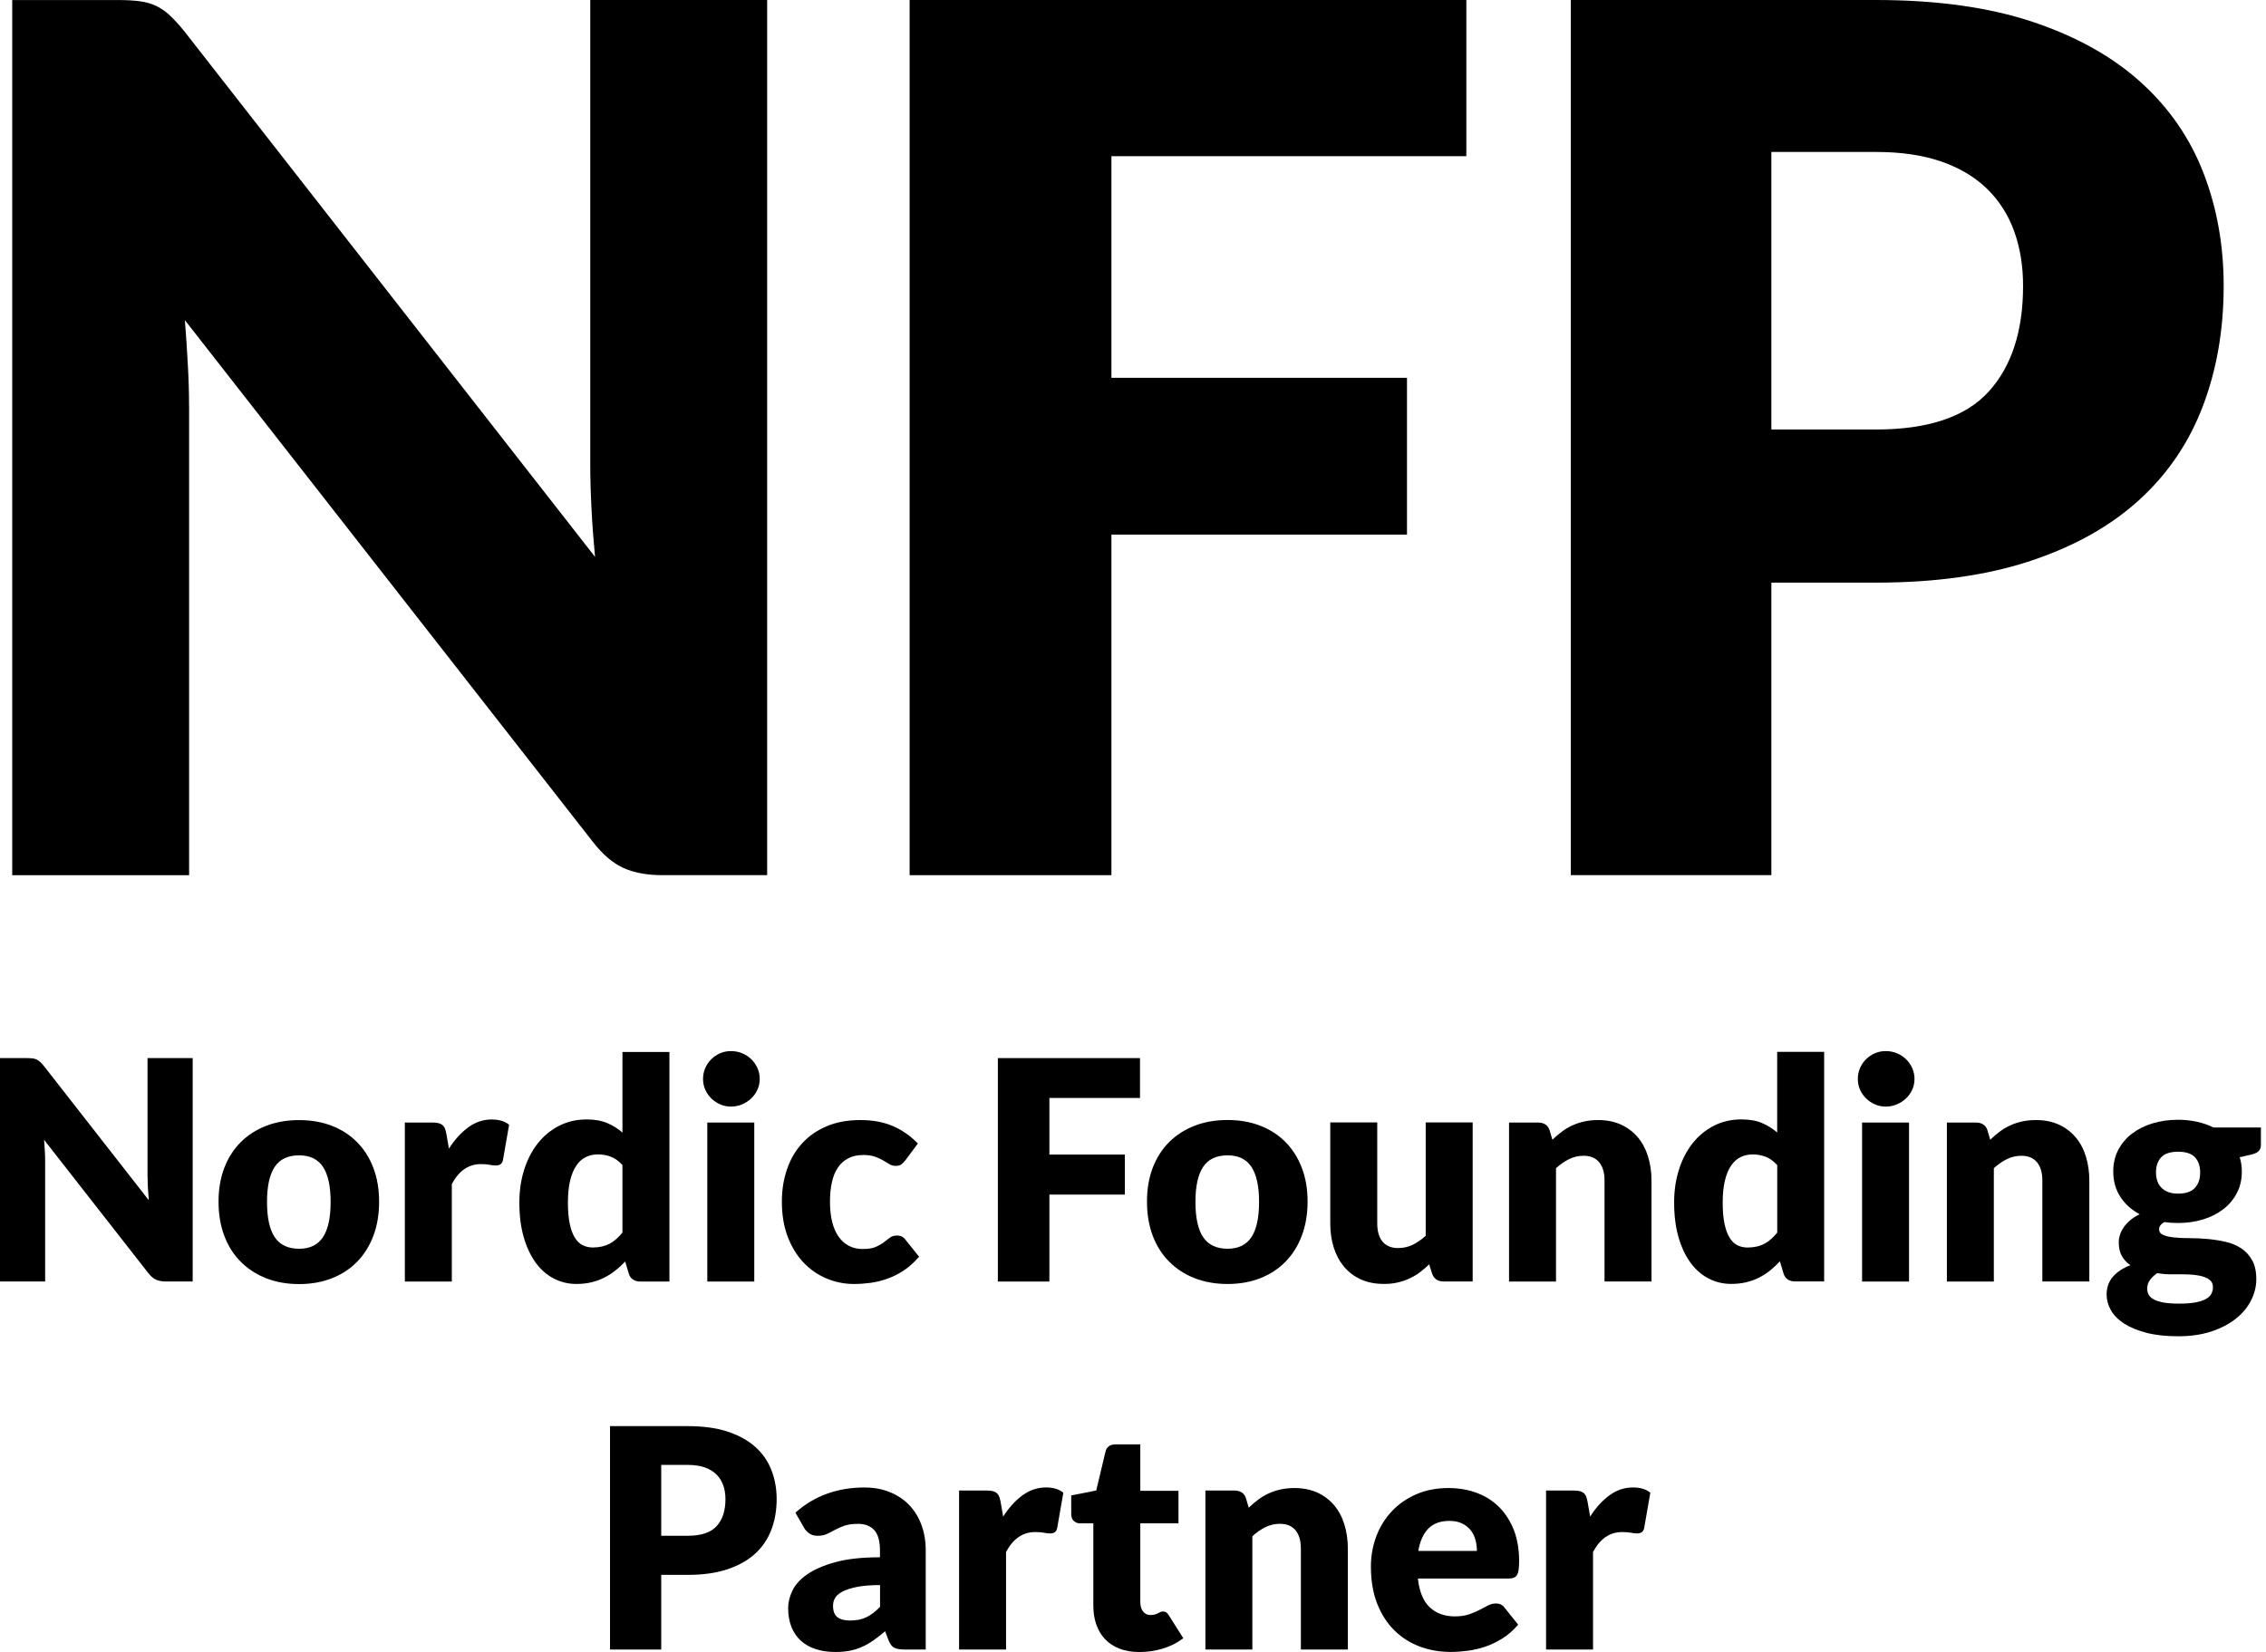 <svg width="181" height="132" viewBox="0 0 181 132" fill="none" xmlns="http://www.w3.org/2000/svg">
<path d="M11.79 93.983C11.79 94.268 11.797 94.575 11.814 94.895C11.832 95.218 11.856 95.549 11.887 95.894L3.511 85.173C3.397 85.034 3.297 84.923 3.208 84.843C3.119 84.763 3.026 84.697 2.93 84.651C2.833 84.606 2.723 84.575 2.603 84.561C2.483 84.547 2.331 84.536 2.156 84.536H0V102.385H3.607V92.817C3.607 92.556 3.6 92.277 3.583 91.978C3.566 91.679 3.545 91.376 3.521 91.066L11.835 101.699C12.038 101.96 12.248 102.141 12.464 102.239C12.681 102.336 12.949 102.385 13.262 102.385H15.39V84.536H11.784V93.983H11.79Z" fill="black"/>
<path d="M28.511 91.24C27.951 90.676 27.28 90.245 26.496 89.942C25.712 89.639 24.846 89.489 23.893 89.489C22.934 89.489 22.061 89.639 21.273 89.942C20.486 90.245 19.808 90.676 19.241 91.24C18.674 91.804 18.234 92.486 17.921 93.294C17.611 94.098 17.456 95.003 17.456 96.008C17.456 97.021 17.611 97.933 17.921 98.748C18.23 99.562 18.67 100.251 19.241 100.819C19.812 101.386 20.489 101.825 21.273 102.131C22.061 102.437 22.934 102.59 23.893 102.59C24.846 102.59 25.712 102.437 26.496 102.131C27.28 101.825 27.951 101.39 28.511 100.819C29.072 100.251 29.508 99.562 29.818 98.748C30.127 97.937 30.282 97.021 30.282 96.008C30.282 95.003 30.127 94.101 29.818 93.294C29.508 92.486 29.072 91.804 28.511 91.24ZM25.798 98.842C25.389 99.458 24.756 99.768 23.893 99.768C23.006 99.768 22.356 99.458 21.944 98.842C21.531 98.226 21.328 97.289 21.328 96.029C21.328 94.769 21.535 93.837 21.944 93.224C22.353 92.612 23.003 92.305 23.893 92.305C24.756 92.305 25.392 92.612 25.798 93.224C26.204 93.837 26.41 94.773 26.41 96.029C26.41 97.286 26.207 98.222 25.798 98.842Z" fill="black"/>
<path d="M37.41 90.064C36.836 90.481 36.32 91.049 35.859 91.766L35.653 90.579C35.622 90.415 35.581 90.276 35.54 90.161C35.495 90.046 35.429 89.956 35.347 89.886C35.261 89.817 35.158 89.764 35.031 89.733C34.907 89.702 34.749 89.684 34.566 89.684H32.338V102.388H36.09V94.599C36.654 93.537 37.427 93.005 38.414 93.005C38.696 93.005 38.93 93.022 39.115 93.06C39.301 93.099 39.463 93.116 39.6 93.116C39.762 93.116 39.889 93.081 39.989 93.012C40.085 92.942 40.151 92.824 40.181 92.65L40.666 89.858C40.319 89.58 39.858 89.441 39.287 89.441C38.61 89.437 37.984 89.646 37.41 90.064Z" fill="black"/>
<path d="M49.936 100.784L50.225 101.751C50.29 101.964 50.4 102.124 50.558 102.228C50.717 102.336 50.913 102.388 51.146 102.388H53.471V84.049H49.719V90.481C49.355 90.171 48.953 89.921 48.502 89.726C48.055 89.535 47.508 89.437 46.862 89.437C46.064 89.437 45.332 89.604 44.672 89.938C44.012 90.272 43.444 90.735 42.97 91.331C42.499 91.922 42.134 92.625 41.873 93.436C41.615 94.247 41.484 95.128 41.484 96.075C41.484 97.105 41.598 98.02 41.828 98.824C42.059 99.628 42.375 100.307 42.777 100.864C43.179 101.421 43.661 101.845 44.218 102.138C44.775 102.43 45.38 102.58 46.033 102.58C46.46 102.58 46.859 102.538 47.227 102.451C47.594 102.364 47.935 102.242 48.255 102.082C48.574 101.922 48.87 101.734 49.145 101.511C49.424 101.295 49.688 101.052 49.936 100.784ZM48.09 99.587C47.866 99.639 47.618 99.667 47.347 99.667C47.048 99.667 46.78 99.604 46.535 99.482C46.295 99.36 46.085 99.158 45.913 98.876C45.741 98.595 45.604 98.226 45.507 97.766C45.411 97.31 45.363 96.746 45.363 96.075C45.363 95.382 45.425 94.787 45.545 94.299C45.666 93.809 45.834 93.412 46.047 93.106C46.26 92.799 46.511 92.577 46.804 92.437C47.092 92.298 47.412 92.229 47.76 92.229C48.124 92.229 48.468 92.291 48.794 92.416C49.121 92.542 49.431 92.765 49.719 93.085V98.476C49.558 98.671 49.396 98.845 49.228 98.991C49.063 99.138 48.887 99.259 48.702 99.36C48.516 99.458 48.313 99.534 48.09 99.587Z" fill="black"/>
<path d="M60.248 89.684H56.497V102.388H60.248V89.684Z" fill="black"/>
<path d="M60.685 86.204C60.685 85.894 60.623 85.605 60.502 85.334C60.382 85.062 60.217 84.829 60.007 84.624C59.797 84.418 59.553 84.261 59.275 84.147C58.996 84.032 58.701 83.976 58.384 83.976C58.078 83.976 57.793 84.032 57.525 84.147C57.26 84.261 57.023 84.422 56.816 84.624C56.61 84.829 56.449 85.066 56.332 85.334C56.215 85.602 56.156 85.894 56.156 86.204C56.156 86.507 56.215 86.788 56.332 87.056C56.449 87.321 56.61 87.554 56.816 87.756C57.023 87.958 57.257 88.115 57.525 88.233C57.789 88.351 58.078 88.41 58.384 88.41C58.701 88.41 58.996 88.351 59.275 88.233C59.553 88.115 59.797 87.954 60.007 87.756C60.217 87.554 60.382 87.324 60.502 87.056C60.623 86.788 60.685 86.507 60.685 86.204Z" fill="black"/>
<path d="M66.014 102.141C66.712 102.434 67.444 102.583 68.211 102.583C68.637 102.583 69.078 102.552 69.531 102.493C69.982 102.43 70.432 102.322 70.879 102.162C71.326 102.002 71.763 101.783 72.193 101.501C72.619 101.219 73.028 100.853 73.413 100.404L72.323 99.043C72.169 98.824 71.945 98.713 71.646 98.713C71.419 98.713 71.233 98.769 71.082 98.883C70.934 98.998 70.769 99.124 70.59 99.256C70.412 99.392 70.198 99.513 69.944 99.625C69.689 99.736 69.346 99.788 68.909 99.788C68.094 99.788 67.455 99.461 66.99 98.807C66.526 98.153 66.296 97.22 66.296 96.001C66.296 95.42 66.347 94.902 66.454 94.439C66.557 93.976 66.719 93.586 66.939 93.269C67.155 92.949 67.434 92.705 67.767 92.535C68.101 92.364 68.5 92.277 68.961 92.277C69.332 92.277 69.641 92.323 69.892 92.413C70.143 92.504 70.36 92.604 70.546 92.712C70.731 92.824 70.9 92.921 71.048 93.012C71.196 93.102 71.364 93.147 71.55 93.147C71.742 93.147 71.894 93.106 71.997 93.026C72.1 92.945 72.21 92.834 72.323 92.695L73.317 91.358C72.719 90.746 72.052 90.279 71.309 89.963C70.566 89.642 69.703 89.486 68.72 89.486C67.695 89.486 66.794 89.653 66.014 89.987C65.237 90.321 64.58 90.781 64.054 91.365C63.524 91.95 63.126 92.639 62.857 93.436C62.586 94.233 62.452 95.09 62.452 96.001C62.452 97.046 62.606 97.978 62.916 98.796C63.225 99.614 63.645 100.3 64.174 100.86C64.704 101.421 65.316 101.849 66.014 102.141Z" fill="black"/>
<path d="M91.06 87.721V84.536H79.706V102.388H83.822V95.441H89.849V92.243H83.822V87.721H91.06Z" fill="black"/>
<path d="M100.656 102.124C101.44 101.818 102.111 101.382 102.671 100.812C103.232 100.241 103.668 99.555 103.978 98.741C104.287 97.926 104.445 97.014 104.445 96.001C104.445 94.996 104.291 94.094 103.978 93.287C103.668 92.483 103.232 91.797 102.671 91.233C102.111 90.669 101.44 90.238 100.656 89.935C99.872 89.632 99.006 89.482 98.053 89.482C97.094 89.482 96.221 89.632 95.433 89.935C94.646 90.238 93.969 90.669 93.401 91.233C92.834 91.797 92.394 92.479 92.081 93.287C91.771 94.091 91.617 94.996 91.617 96.001C91.617 97.014 91.771 97.926 92.081 98.741C92.39 99.552 92.831 100.244 93.401 100.812C93.972 101.379 94.646 101.818 95.433 102.124C96.221 102.43 97.094 102.583 98.053 102.583C99.006 102.583 99.872 102.43 100.656 102.124ZM96.104 98.842C95.691 98.226 95.488 97.289 95.488 96.029C95.488 94.769 95.695 93.837 96.104 93.224C96.516 92.611 97.166 92.305 98.053 92.305C98.916 92.305 99.553 92.611 99.958 93.224C100.364 93.837 100.57 94.773 100.57 96.029C100.57 97.286 100.367 98.226 99.958 98.842C99.549 99.458 98.916 99.767 98.053 99.767C97.166 99.764 96.516 99.458 96.104 98.842Z" fill="black"/>
<path d="M111.632 102.465C111.972 102.388 112.288 102.281 112.581 102.145C112.876 102.009 113.151 101.845 113.409 101.654C113.667 101.463 113.918 101.247 114.159 101.01L114.389 101.745C114.534 102.169 114.84 102.381 115.307 102.381H117.632V89.677H113.88V98.73C113.54 99.04 113.193 99.28 112.835 99.454C112.477 99.625 112.089 99.712 111.68 99.712C111.13 99.712 110.717 99.541 110.432 99.197C110.146 98.852 110.009 98.368 110.009 97.738V89.677H106.257V97.738C106.257 98.441 106.35 99.085 106.536 99.674C106.722 100.262 106.997 100.773 107.358 101.205C107.722 101.637 108.166 101.974 108.695 102.214C109.225 102.455 109.83 102.576 110.518 102.576C110.923 102.583 111.295 102.545 111.632 102.465Z" fill="black"/>
<path d="M130.815 90.854C130.45 90.426 130.007 90.091 129.477 89.848C128.948 89.608 128.342 89.486 127.655 89.486C127.252 89.486 126.878 89.524 126.534 89.601C126.19 89.677 125.874 89.785 125.578 89.921C125.282 90.057 125.007 90.22 124.749 90.419C124.491 90.614 124.24 90.826 124 91.056L123.783 90.321C123.718 90.109 123.608 89.949 123.449 89.844C123.291 89.74 123.095 89.684 122.861 89.684H120.537V102.388H124.288V93.332C124.619 93.029 124.966 92.789 125.33 92.608C125.695 92.427 126.08 92.34 126.492 92.34C127.043 92.34 127.455 92.514 127.741 92.862C128.023 93.21 128.164 93.694 128.164 94.313V102.385H131.915V94.313C131.915 93.621 131.822 92.977 131.636 92.385C131.451 91.793 131.176 91.282 130.815 90.854Z" fill="black"/>
<path d="M141.959 90.478C141.594 90.168 141.192 89.918 140.741 89.723C140.294 89.531 139.748 89.434 139.101 89.434C138.304 89.434 137.571 89.601 136.911 89.935C136.251 90.269 135.684 90.732 135.209 91.327C134.738 91.919 134.373 92.622 134.112 93.433C133.851 94.244 133.724 95.124 133.724 96.071C133.724 97.101 133.837 98.017 134.067 98.821C134.298 99.625 134.614 100.304 135.016 100.86C135.419 101.417 135.9 101.842 136.457 102.134C137.014 102.427 137.619 102.576 138.273 102.576C138.699 102.576 139.098 102.535 139.466 102.448C139.834 102.361 140.174 102.239 140.494 102.079C140.814 101.919 141.109 101.731 141.384 101.508C141.66 101.285 141.921 101.041 142.172 100.773L142.461 101.741C142.526 101.953 142.636 102.113 142.794 102.218C142.952 102.326 143.148 102.378 143.382 102.378H145.707V84.039H141.955V90.478H141.959ZM141.959 98.48C141.797 98.675 141.635 98.849 141.47 98.995C141.305 99.141 141.13 99.263 140.944 99.364C140.759 99.461 140.556 99.538 140.332 99.59C140.109 99.642 139.861 99.67 139.586 99.67C139.287 99.67 139.019 99.607 138.775 99.486C138.534 99.364 138.324 99.162 138.152 98.88C137.98 98.598 137.843 98.229 137.747 97.77C137.65 97.314 137.602 96.75 137.602 96.078C137.602 95.385 137.664 94.79 137.784 94.303C137.905 93.812 138.073 93.415 138.286 93.109C138.5 92.803 138.751 92.58 139.043 92.441C139.332 92.302 139.651 92.232 139.999 92.232C140.363 92.232 140.707 92.295 141.034 92.42C141.36 92.545 141.67 92.768 141.959 93.088V98.48Z" fill="black"/>
<path d="M152.247 84.624C152.037 84.418 151.793 84.261 151.514 84.147C151.236 84.032 150.94 83.976 150.624 83.976C150.318 83.976 150.032 84.032 149.764 84.147C149.499 84.261 149.262 84.422 149.056 84.624C148.849 84.829 148.688 85.066 148.571 85.334C148.454 85.602 148.396 85.894 148.396 86.204C148.396 86.507 148.454 86.788 148.571 87.056C148.688 87.321 148.849 87.554 149.056 87.756C149.262 87.958 149.499 88.115 149.764 88.233C150.029 88.351 150.318 88.41 150.624 88.41C150.94 88.41 151.236 88.351 151.514 88.233C151.793 88.115 152.037 87.954 152.247 87.756C152.456 87.558 152.621 87.324 152.742 87.056C152.862 86.792 152.924 86.507 152.924 86.204C152.924 85.894 152.862 85.605 152.742 85.334C152.621 85.062 152.456 84.829 152.247 84.624Z" fill="black"/>
<path d="M152.487 89.684H148.736V102.388H152.487V89.684Z" fill="black"/>
<path d="M165.787 90.854C165.423 90.426 164.979 90.091 164.45 89.848C163.92 89.608 163.315 89.486 162.627 89.486C162.225 89.486 161.85 89.524 161.506 89.601C161.163 89.677 160.846 89.785 160.551 89.921C160.255 90.057 159.98 90.22 159.722 90.419C159.464 90.614 159.213 90.826 158.972 91.056L158.756 90.321C158.69 90.109 158.58 89.949 158.422 89.844C158.264 89.74 158.068 89.684 157.834 89.684H155.51V102.388H159.261V93.332C159.591 93.029 159.938 92.789 160.303 92.608C160.667 92.427 161.053 92.34 161.465 92.34C162.015 92.34 162.428 92.514 162.713 92.862C162.995 93.21 163.136 93.694 163.136 94.313V102.385H166.888V94.313C166.888 93.621 166.795 92.977 166.609 92.385C166.427 91.793 166.152 91.282 165.787 90.854Z" fill="black"/>
<path d="M176.8 90.074C176.398 89.879 175.958 89.726 175.487 89.622C175.016 89.517 174.514 89.462 173.981 89.462C173.245 89.462 172.564 89.559 171.935 89.75C171.306 89.942 170.759 90.217 170.295 90.572C169.831 90.927 169.466 91.359 169.198 91.87C168.933 92.382 168.799 92.956 168.799 93.593C168.799 94.362 168.988 95.034 169.363 95.615C169.738 96.197 170.253 96.659 170.907 97.011C170.618 97.15 170.367 97.31 170.157 97.488C169.947 97.669 169.776 97.853 169.638 98.052C169.5 98.25 169.401 98.448 169.335 98.657C169.27 98.866 169.239 99.064 169.239 99.249C169.239 99.698 169.325 100.07 169.494 100.363C169.662 100.655 169.889 100.895 170.171 101.083C169.583 101.303 169.119 101.609 168.778 101.995C168.438 102.385 168.27 102.858 168.27 103.426C168.27 103.861 168.383 104.275 168.61 104.675C168.837 105.075 169.184 105.43 169.655 105.737C170.126 106.043 170.721 106.29 171.433 106.478C172.148 106.666 172.997 106.76 173.981 106.76C174.981 106.76 175.868 106.631 176.642 106.374C177.416 106.116 178.069 105.775 178.602 105.347C179.135 104.922 179.537 104.435 179.812 103.885C180.087 103.335 180.225 102.775 180.225 102.2C180.225 101.584 180.115 101.08 179.891 100.683C179.668 100.286 179.376 99.969 179.015 99.729C178.65 99.493 178.238 99.319 177.77 99.214C177.302 99.106 176.824 99.033 176.343 98.988C175.858 98.943 175.384 98.922 174.916 98.922C174.448 98.922 174.032 98.904 173.671 98.866C173.307 98.828 173.015 98.762 172.795 98.668C172.574 98.574 172.461 98.417 172.461 98.205C172.461 97.989 172.599 97.801 172.874 97.637C173.221 97.686 173.592 97.71 173.988 97.71C174.696 97.71 175.363 97.613 175.985 97.422C176.608 97.23 177.144 96.955 177.601 96.6C178.059 96.245 178.416 95.814 178.678 95.309C178.939 94.804 179.07 94.23 179.07 93.593C179.07 93.2 179.015 92.82 178.901 92.455L179.819 92.246C180.101 92.18 180.301 92.086 180.418 91.964C180.534 91.842 180.593 91.675 180.593 91.463V90.078H176.8V90.074ZM173.362 101.811C173.716 101.811 174.06 101.811 174.39 101.811C174.72 101.811 175.029 101.828 175.315 101.859C175.6 101.894 175.851 101.946 176.064 102.023C176.278 102.1 176.446 102.197 176.573 102.322C176.697 102.448 176.762 102.615 176.762 102.824C176.762 103.015 176.721 103.192 176.642 103.356C176.563 103.52 176.419 103.659 176.212 103.777C176.006 103.892 175.731 103.986 175.384 104.052C175.036 104.118 174.593 104.153 174.053 104.153C173.551 104.153 173.138 104.122 172.812 104.063C172.485 104 172.224 103.916 172.031 103.812C171.839 103.704 171.701 103.579 171.625 103.433C171.55 103.286 171.512 103.123 171.512 102.942C171.512 102.688 171.588 102.462 171.735 102.26C171.883 102.058 172.076 101.877 172.31 101.713C172.657 101.776 173.008 101.811 173.362 101.811ZM175.329 94.895C175.05 95.208 174.6 95.365 173.981 95.365C173.675 95.365 173.41 95.323 173.186 95.236C172.963 95.149 172.781 95.031 172.636 94.881C172.492 94.731 172.385 94.554 172.317 94.348C172.248 94.143 172.213 93.92 172.213 93.673C172.213 93.158 172.354 92.754 172.629 92.458C172.908 92.166 173.358 92.016 173.977 92.016C174.596 92.016 175.05 92.162 175.325 92.458C175.6 92.754 175.741 93.158 175.741 93.673C175.748 94.174 175.607 94.582 175.329 94.895Z" fill="black"/>
<path d="M60.351 115.618C59.773 115.096 59.041 114.685 58.147 114.386C57.256 114.087 56.187 113.94 54.946 113.94H48.726V131.789H52.817V125.823H54.946C56.163 125.823 57.218 125.673 58.109 125.374C59 125.075 59.735 124.661 60.316 124.132C60.898 123.603 61.327 122.962 61.613 122.221C61.895 121.479 62.036 120.661 62.036 119.77C62.036 118.946 61.898 118.176 61.623 117.466C61.352 116.756 60.925 116.14 60.351 115.618ZM57.246 121.925C56.778 122.44 56.012 122.698 54.946 122.698H52.817V117.038H54.946C55.462 117.038 55.908 117.104 56.283 117.233C56.658 117.365 56.968 117.55 57.215 117.79C57.463 118.03 57.645 118.319 57.765 118.653C57.886 118.987 57.947 119.36 57.947 119.767C57.947 120.693 57.714 121.413 57.246 121.925Z" fill="black"/>
<path d="M72.633 120.254C72.21 119.809 71.695 119.461 71.082 119.214C70.474 118.963 69.79 118.841 69.03 118.841C67.974 118.841 66.984 119.008 66.059 119.339C65.134 119.67 64.295 120.174 63.535 120.853L64.213 122.04C64.316 122.228 64.46 122.384 64.642 122.513C64.825 122.638 65.045 122.701 65.302 122.701C65.591 122.701 65.842 122.652 66.052 122.555C66.262 122.457 66.478 122.346 66.699 122.224C66.922 122.102 67.173 121.991 67.455 121.894C67.737 121.796 68.101 121.747 68.545 121.747C69.102 121.747 69.532 121.914 69.834 122.249C70.137 122.583 70.288 123.126 70.288 123.874V124.417C68.851 124.417 67.661 124.549 66.719 124.81C65.774 125.071 65.024 125.399 64.467 125.788C63.91 126.178 63.518 126.61 63.294 127.083C63.068 127.56 62.954 128.023 62.954 128.472C62.954 129.046 63.044 129.551 63.219 129.989C63.398 130.428 63.649 130.793 63.975 131.089C64.302 131.385 64.701 131.608 65.168 131.758C65.636 131.911 66.155 131.984 66.73 131.984C67.156 131.984 67.548 131.949 67.899 131.879C68.249 131.81 68.579 131.705 68.892 131.559C69.202 131.416 69.504 131.242 69.793 131.037C70.082 130.832 70.385 130.595 70.701 130.327L70.966 131.027C71.086 131.336 71.237 131.542 71.419 131.639C71.602 131.737 71.87 131.785 72.224 131.785H73.943V123.846C73.943 123.119 73.83 122.45 73.603 121.838C73.383 121.229 73.056 120.7 72.633 120.254ZM70.292 128.381C69.92 128.764 69.552 129.043 69.191 129.213C68.827 129.384 68.404 129.471 67.919 129.471C67.469 129.471 67.125 129.384 66.891 129.206C66.657 129.029 66.54 128.723 66.54 128.284C66.54 128.061 66.595 127.856 66.705 127.668C66.816 127.48 67.011 127.309 67.293 127.16C67.575 127.01 67.96 126.888 68.442 126.787C68.927 126.69 69.542 126.638 70.295 126.638V128.381H70.292Z" fill="black"/>
<path d="M81.68 119.464C81.105 119.882 80.59 120.449 80.129 121.166L79.923 119.979C79.892 119.816 79.85 119.676 79.809 119.562C79.764 119.447 79.699 119.356 79.617 119.287C79.531 119.217 79.427 119.165 79.3 119.133C79.176 119.102 79.018 119.085 78.836 119.085H76.608V131.789H80.359V123.996C80.923 122.934 81.697 122.402 82.684 122.402C82.966 122.402 83.199 122.419 83.385 122.457C83.571 122.496 83.732 122.513 83.87 122.513C84.031 122.513 84.159 122.478 84.258 122.409C84.355 122.339 84.42 122.221 84.451 122.047L84.936 119.255C84.588 118.977 84.128 118.838 83.557 118.838C82.876 118.838 82.254 119.046 81.68 119.464Z" fill="black"/>
<path d="M93.171 128.83C93.102 128.778 93.013 128.75 92.899 128.75C92.817 128.75 92.748 128.764 92.686 128.792C92.624 128.82 92.562 128.855 92.493 128.89C92.425 128.924 92.346 128.959 92.253 128.987C92.16 129.015 92.043 129.029 91.909 129.029C91.644 129.029 91.438 128.931 91.297 128.74C91.156 128.549 91.084 128.305 91.084 128.013V121.702H94.133V119.106H91.084V115.395H89.124C88.673 115.395 88.398 115.59 88.302 115.984L87.563 119.081L85.565 119.475V120.957C85.565 121.201 85.634 121.389 85.771 121.514C85.909 121.64 86.074 121.706 86.266 121.706H87.332V128.274C87.332 128.837 87.411 129.349 87.573 129.805C87.735 130.261 87.972 130.651 88.281 130.974C88.591 131.298 88.976 131.545 89.43 131.723C89.887 131.897 90.413 131.987 91.008 131.987C91.654 131.987 92.28 131.897 92.885 131.712C93.49 131.528 94.034 131.253 94.519 130.884L93.38 129.085C93.308 128.966 93.24 128.883 93.171 128.83Z" fill="black"/>
<path d="M106.56 120.254C106.196 119.826 105.752 119.492 105.223 119.248C104.693 119.008 104.088 118.886 103.4 118.886C102.998 118.886 102.623 118.925 102.279 119.001C101.935 119.078 101.619 119.186 101.323 119.321C101.028 119.457 100.753 119.621 100.495 119.819C100.237 120.014 99.986 120.226 99.745 120.456L99.529 119.722C99.463 119.509 99.353 119.349 99.195 119.245C99.037 119.14 98.841 119.085 98.607 119.085H96.283V131.789H100.034V122.736C100.364 122.433 100.711 122.193 101.076 122.012C101.44 121.831 101.825 121.744 102.238 121.744C102.788 121.744 103.201 121.918 103.486 122.266C103.768 122.614 103.909 123.098 103.909 123.717V131.789H107.66V123.717C107.66 123.025 107.568 122.381 107.382 121.789C107.2 121.194 106.925 120.682 106.56 120.254Z" fill="black"/>
<path d="M119.757 120.418C119.262 119.92 118.667 119.541 117.979 119.28C117.288 119.019 116.528 118.886 115.699 118.886C114.74 118.886 113.877 119.053 113.117 119.388C112.354 119.722 111.704 120.174 111.168 120.749C110.631 121.319 110.219 121.984 109.933 122.746C109.648 123.505 109.503 124.309 109.503 125.158C109.503 126.286 109.672 127.275 110.005 128.124C110.339 128.973 110.796 129.683 111.374 130.254C111.952 130.825 112.626 131.256 113.396 131.545C114.166 131.834 114.991 131.98 115.871 131.98C116.298 131.98 116.748 131.949 117.219 131.89C117.69 131.827 118.165 131.719 118.636 131.559C119.107 131.399 119.568 131.18 120.015 130.898C120.462 130.616 120.881 130.251 121.266 129.802L120.176 128.441C120.022 128.221 119.798 128.11 119.499 128.11C119.272 128.11 119.059 128.162 118.853 128.27C118.646 128.378 118.419 128.496 118.175 128.625C117.928 128.757 117.649 128.876 117.333 128.98C117.016 129.085 116.642 129.14 116.208 129.14C115.393 129.14 114.726 128.9 114.211 128.423C113.695 127.946 113.375 127.177 113.255 126.116H120.493C120.661 126.116 120.802 126.095 120.909 126.053C121.019 126.011 121.105 125.938 121.17 125.834C121.235 125.729 121.28 125.583 121.304 125.406C121.328 125.225 121.342 124.995 121.342 124.706C121.342 123.791 121.201 122.973 120.926 122.249C120.64 121.528 120.255 120.919 119.757 120.418ZM113.289 123.912C113.42 123.136 113.685 122.541 114.087 122.13C114.489 121.72 115.05 121.511 115.768 121.511C116.171 121.511 116.514 121.58 116.796 121.72C117.078 121.859 117.305 122.04 117.481 122.266C117.656 122.492 117.78 122.746 117.855 123.032C117.931 123.317 117.969 123.613 117.969 123.912H113.289Z" fill="black"/>
<path d="M128.562 119.464C127.988 119.882 127.472 120.449 127.015 121.166L126.809 119.979C126.778 119.816 126.737 119.676 126.695 119.562C126.651 119.447 126.585 119.356 126.503 119.287C126.417 119.217 126.314 119.165 126.186 119.133C126.063 119.102 125.904 119.085 125.722 119.085H123.494V131.789H127.245V123.996C127.809 122.934 128.583 122.402 129.57 122.402C129.852 122.402 130.086 122.419 130.271 122.457C130.457 122.496 130.619 122.513 130.756 122.513C130.918 122.513 131.045 122.478 131.145 122.409C131.241 122.339 131.306 122.221 131.337 122.047L131.822 119.255C131.475 118.977 131.014 118.838 130.443 118.838C129.759 118.838 129.133 119.046 128.562 119.464Z" fill="black"/>
<path d="M15.101 32.439C15.101 31.416 15.07 30.319 15.005 29.153C14.94 27.987 14.864 26.794 14.768 25.579L47.336 67.234C48.127 68.258 48.949 68.961 49.802 69.347C50.654 69.73 51.7 69.921 52.931 69.921H61.276V0H47.147V37.002C47.147 38.123 47.178 39.313 47.244 40.577C47.305 41.84 47.402 43.145 47.529 44.489L14.723 2.499C14.279 1.956 13.884 1.524 13.537 1.204C13.189 0.884 12.825 0.637 12.447 0.459C12.068 0.285 11.642 0.164 11.168 0.101C10.693 0.038 10.108 0.003 9.414 0.003H0.976V69.925H15.105V32.439H15.101Z" fill="black"/>
<path d="M88.777 42.71H112.385V30.184H88.777V12.478H117.126V0H72.657V69.921H88.777V42.71Z" fill="black"/>
<path d="M141.491 46.549H149.836C154.609 46.549 158.742 45.965 162.235 44.799C165.729 43.633 168.61 42.007 170.886 39.929C173.163 37.851 174.851 35.356 175.958 32.443C177.065 29.533 177.619 26.331 177.619 22.843C177.619 19.613 177.083 16.606 176.006 13.821C174.93 11.037 173.266 8.621 171.003 6.575C168.744 4.528 165.866 2.92 162.376 1.751C158.883 0.585 154.702 0 149.836 0H125.468V69.921H141.491V46.549ZM141.491 12.14H149.836C151.858 12.14 153.605 12.398 155.077 12.909C156.545 13.421 157.762 14.149 158.728 15.092C159.691 16.035 160.41 17.163 160.884 18.475C161.359 19.787 161.596 21.242 161.596 22.843C161.596 26.459 160.678 29.275 158.845 31.291C157.012 33.306 154.011 34.315 149.836 34.315H141.491V12.14Z" fill="black"/>
</svg>
